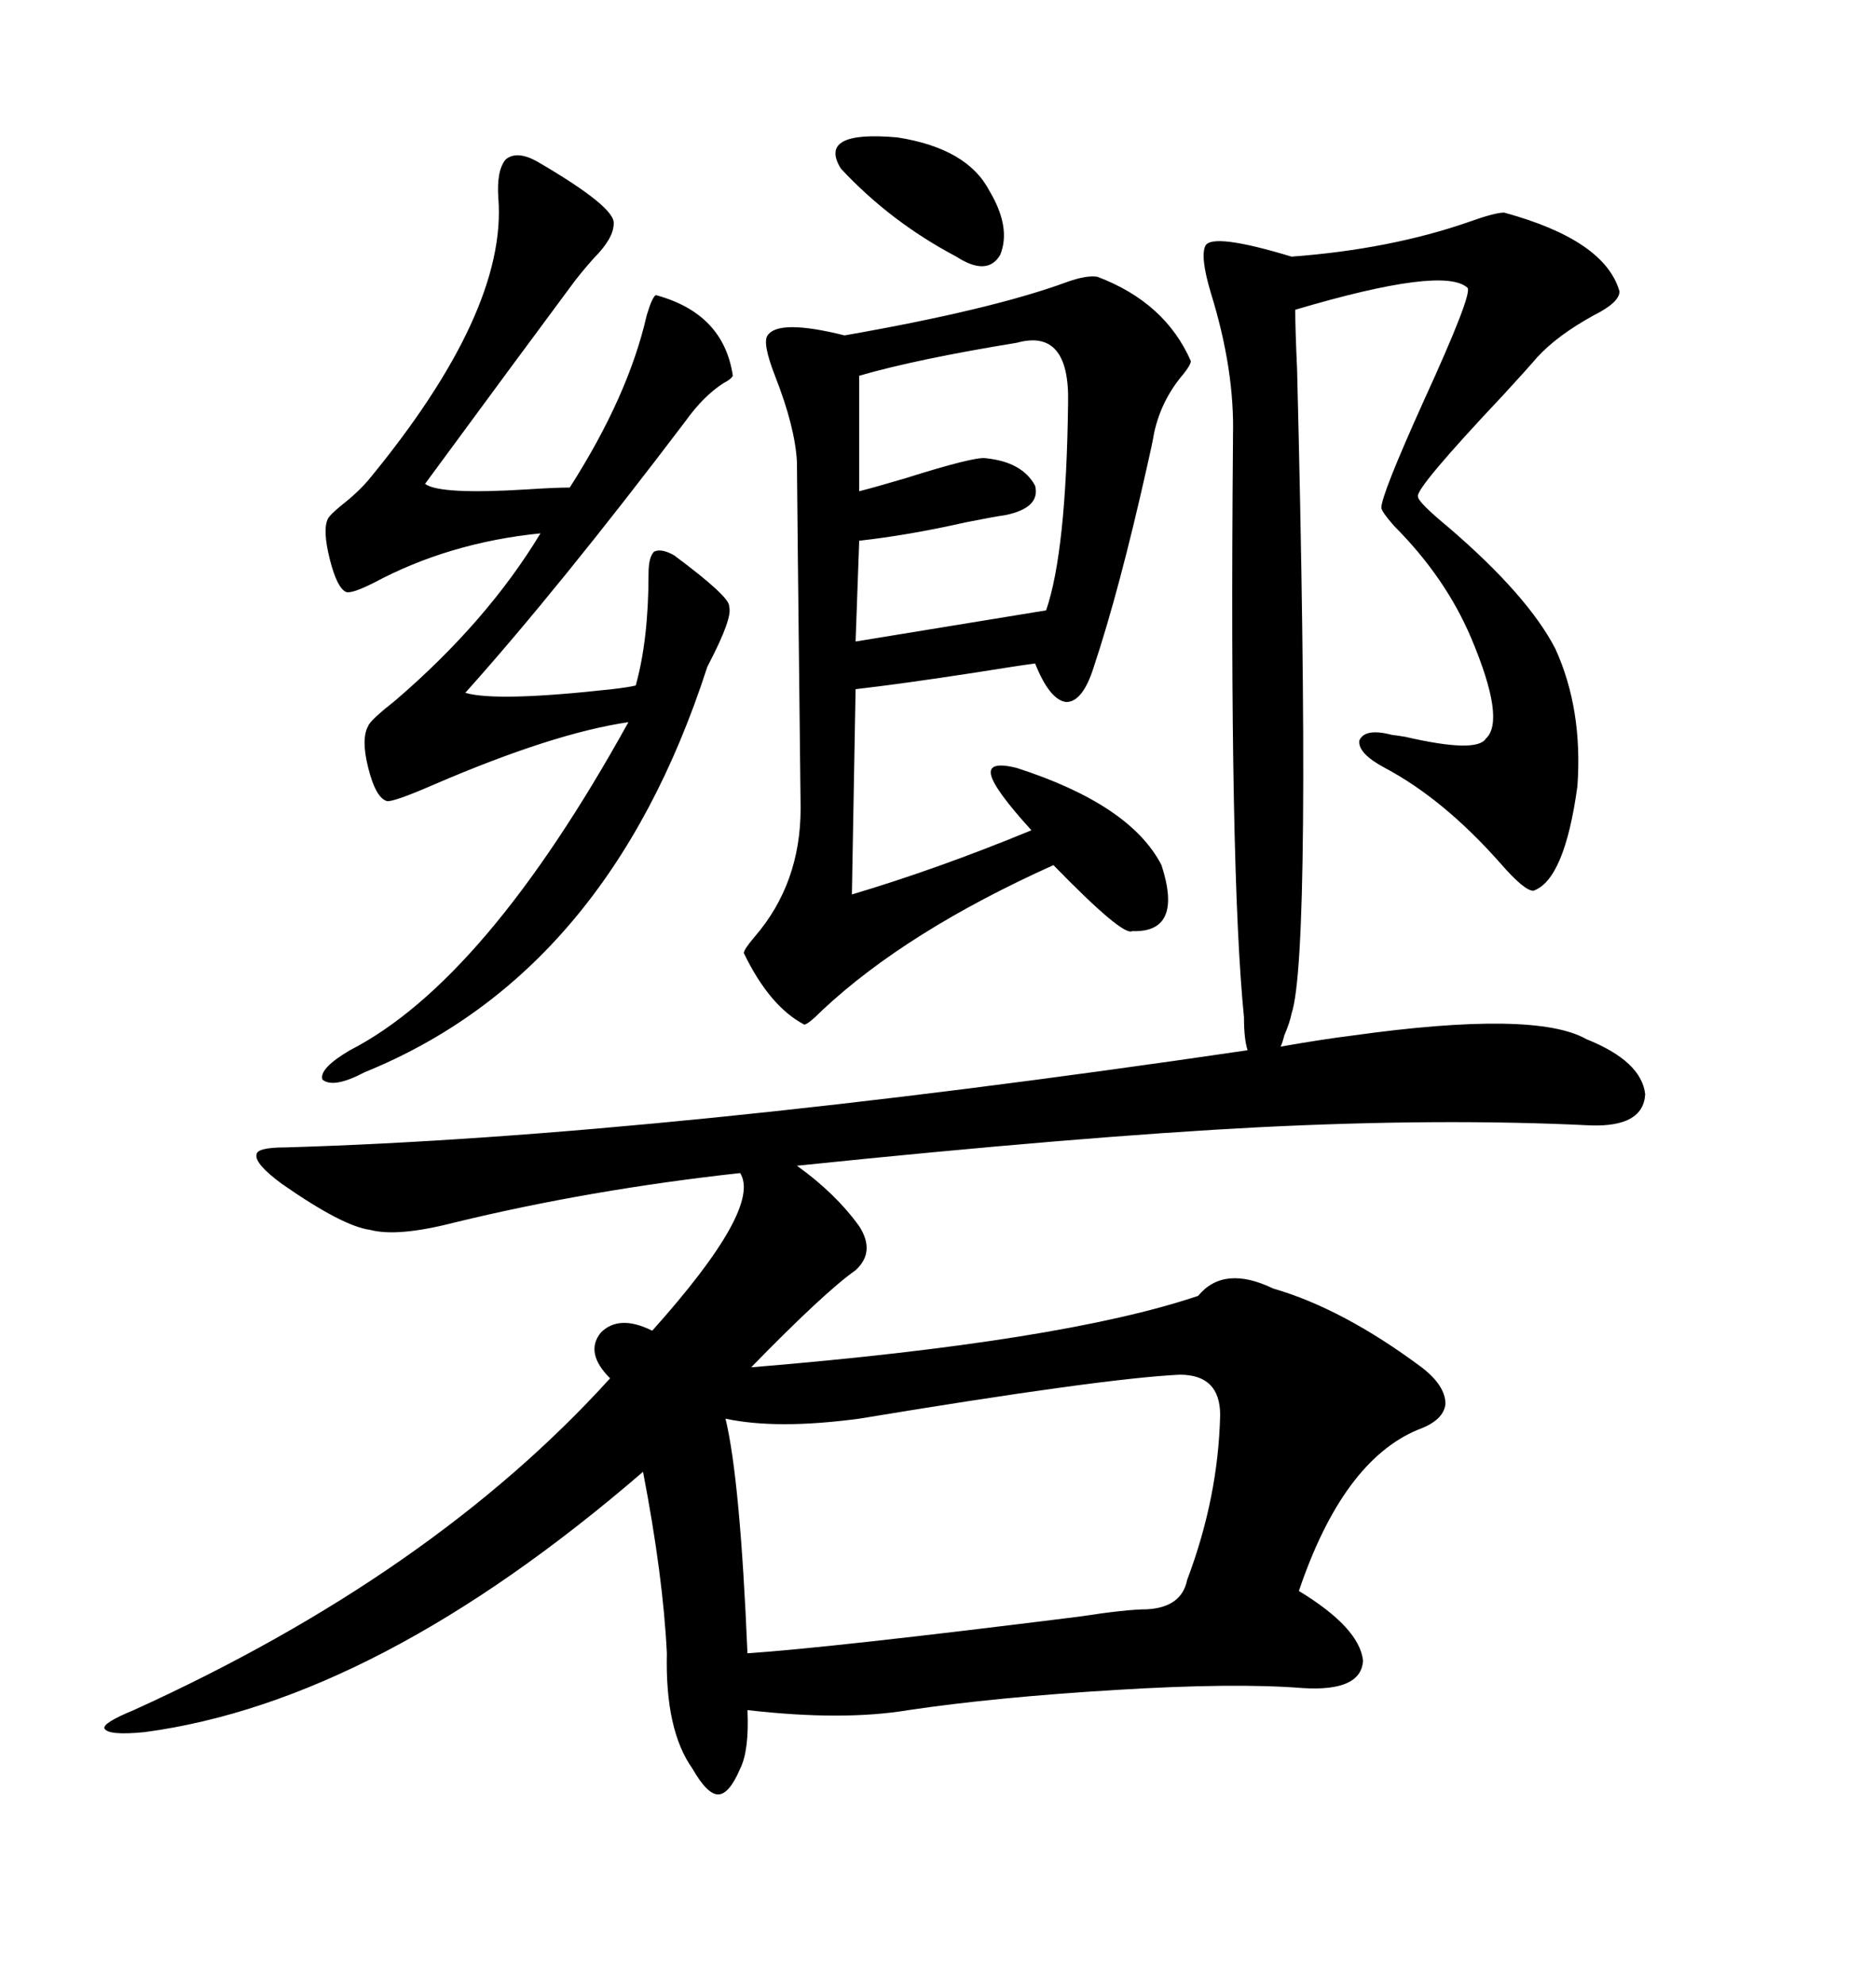 <svg xmlns="http://www.w3.org/2000/svg" xmlns:xlink="http://www.w3.org/1999/xlink" width="300" height="317.285"><path d="M216.21 165.53L216.21 165.53Q245.51 161.43 253.71 166.11L253.71 166.11Q262.50 169.63 263.09 174.90L263.09 174.90Q262.79 180.18 254.30 179.88L254.30 179.88Q230.57 178.71 201.27 180.18L201.27 180.18Q172.85 181.64 127.44 186.33L127.44 186.33Q133.59 190.72 137.40 196.00L137.40 196.00Q140.04 200.10 136.82 203.03L136.82 203.03Q131.84 206.54 120.12 218.55L120.12 218.55Q169.92 214.45 191.60 207.13L191.60 207.13Q195.70 202.15 203.61 205.96L203.61 205.96Q214.75 209.18 227.34 218.55L227.34 218.55Q231.15 221.48 231.15 224.41L231.15 224.41Q230.86 227.05 226.76 228.52L226.76 228.52Q214.75 233.50 207.71 254.30L207.71 254.30Q217.38 260.16 217.97 265.43L217.97 265.43Q217.68 270.41 208.30 269.82L208.30 269.82Q197.46 268.95 178.42 270.12L178.42 270.12Q159.08 271.29 145.31 273.34L145.31 273.34Q134.77 275.10 119.53 273.34L119.53 273.34Q119.82 279.79 118.36 282.71L118.36 282.71Q116.60 286.82 114.84 286.82L114.84 286.82Q113.09 286.82 110.74 282.71L110.74 282.71Q106.35 276.56 106.64 264.26L106.64 264.26Q106.05 251.95 102.83 235.25L102.83 235.25Q60.35 271.88 23.14 276.86L23.14 276.86Q17.29 277.44 16.70 276.27L16.70 276.27Q16.41 275.39 21.39 273.34L21.39 273.34Q69.14 251.66 97.56 220.31L97.56 220.31Q93.46 216.21 96.09 212.99L96.09 212.99Q99.02 210.06 104.30 212.70L104.30 212.70Q121.88 193.07 118.36 187.50L118.36 187.50Q94.34 190.14 72.66 195.41L72.66 195.41Q63.57 197.75 59.18 196.58L59.18 196.58Q54.79 196.00 45.12 189.26L45.12 189.26Q40.72 186.04 41.02 184.57L41.02 184.57Q41.02 183.40 45.70 183.40L45.70 183.40Q105.76 181.64 199.51 167.87L199.51 167.87Q198.93 166.11 198.93 162.60L198.93 162.60Q196.58 139.16 197.17 70.61L197.17 70.61Q197.17 69.73 197.17 69.73L197.17 69.73Q197.46 59.18 193.65 46.88L193.65 46.88Q191.89 41.02 192.77 39.26L192.77 39.26Q193.95 37.21 206.54 41.02L206.54 41.02Q222.36 39.84 234.96 35.45L234.96 35.45Q239.06 33.98 240.53 33.98L240.53 33.98Q256.64 38.38 258.98 46.58L258.98 46.58Q258.98 48.34 254.88 50.39L254.88 50.39Q249.02 53.61 245.80 57.13L245.80 57.13Q244.04 59.18 240.53 62.99L240.53 62.99Q226.17 78.22 226.76 79.39L226.76 79.39Q226.76 80.27 231.74 84.38L231.74 84.38Q244.34 95.21 248.73 103.71L248.73 103.71Q253.13 113.38 252.25 125.68L252.25 125.68Q250.20 140.63 245.21 142.38L245.21 142.38Q243.75 142.38 239.94 137.99L239.94 137.99Q230.86 127.73 221.48 122.75L221.48 122.75Q217.09 120.41 217.38 118.36L217.38 118.36Q218.26 116.31 222.66 117.48L222.66 117.48Q222.95 117.48 224.71 117.77L224.71 117.77Q236.13 120.41 237.60 118.07L237.60 118.07Q240.82 115.14 235.25 101.95L235.25 101.95Q231.15 92.29 222.95 84.08L222.95 84.08Q220.90 81.74 220.90 81.15L220.90 81.15Q220.90 79.10 227.64 64.16L227.64 64.16Q235.55 46.88 234.67 46.00L234.67 46.00Q230.86 42.48 207.13 49.51L207.13 49.51Q207.13 52.73 207.42 58.89L207.42 58.89Q209.77 152.34 206.54 162.01L206.54 162.01Q206.25 163.48 205.37 165.53L205.37 165.53Q205.08 166.70 204.79 167.29L204.79 167.29Q211.52 166.11 216.21 165.53ZM175.49 44.24L175.49 44.24Q186.33 48.34 190.43 57.71L190.43 57.71Q190.43 58.30 189.26 59.77L189.26 59.77Q185.74 63.87 184.57 69.14L184.57 69.14Q184.28 70.90 183.40 74.71L183.40 74.71Q179.00 94.34 174.90 106.64L174.90 106.64Q173.14 112.21 170.51 112.21L170.51 112.21Q167.87 111.91 165.53 106.05L165.53 106.05Q163.18 106.35 155.86 107.52L155.86 107.52Q144.43 109.28 136.82 110.16L136.82 110.16L136.23 142.97Q150 138.87 164.94 132.71L164.94 132.71Q159.08 126.27 158.50 123.93L158.50 123.93Q157.91 121.58 162.60 122.75L162.60 122.75Q180.76 128.61 185.74 138.28L185.74 138.28Q189.26 149.12 181.05 148.83L181.05 148.83Q179.59 149.71 168.46 138.28L168.46 138.28Q145.02 148.83 131.54 161.43L131.54 161.43Q129.20 163.77 128.61 163.77L128.61 163.77Q123.05 160.84 118.95 152.34L118.95 152.34Q118.95 151.76 120.70 149.71L120.70 149.71Q128.03 141.21 128.03 129.20L128.03 129.20Q127.44 76.46 127.44 73.83L127.44 73.83Q127.15 68.26 123.93 60.06L123.93 60.06Q121.88 54.79 122.75 53.61L122.75 53.61Q124.51 50.98 135.06 53.61L135.06 53.61Q158.50 49.51 170.51 45.12L170.51 45.12Q173.73 43.95 175.49 44.24ZM85.84 25.78L85.84 25.78Q98.44 33.11 98.14 35.74L98.14 35.74Q98.14 38.09 94.92 41.31L94.92 41.31Q92.58 43.95 91.11 46.00L91.11 46.00Q82.62 57.42 67.97 77.34L67.97 77.34Q70.31 79.10 84.38 78.22L84.38 78.22Q88.77 77.93 91.11 77.93L91.11 77.93Q100.49 63.28 103.42 50.39L103.42 50.39Q104.30 47.46 104.88 47.17L104.88 47.17Q115.72 50.10 117.19 60.06L117.19 60.06Q116.89 60.64 115.72 61.23L115.72 61.23Q112.50 63.28 109.57 67.38L109.57 67.38Q89.36 94.04 74.41 110.74L74.41 110.74Q79.39 112.21 97.85 110.16L97.85 110.16Q100.49 109.86 101.66 109.57L101.66 109.57Q103.71 102.25 103.71 91.70L103.71 91.70Q103.71 89.06 104.59 88.18L104.59 88.18Q105.76 87.60 107.81 88.77L107.81 88.77Q116.89 95.51 116.60 96.97L116.60 96.97Q117.19 98.73 113.38 106.05L113.38 106.05Q113.09 106.64 113.09 106.64L113.09 106.64Q97.27 155.57 58.30 171.39L58.30 171.39Q53.32 174.02 51.56 172.56L51.56 172.56Q50.98 170.80 55.96 167.87L55.96 167.87Q77.64 156.74 100.49 115.43L100.49 115.43Q88.48 117.19 69.43 125.39L69.43 125.39Q62.70 128.32 61.82 128.03L61.82 128.03Q60.06 127.44 58.89 122.75L58.89 122.75Q57.71 118.07 58.89 116.02L58.89 116.02Q59.18 115.14 63.28 111.91L63.28 111.91Q77.93 99.32 86.43 85.25L86.43 85.25Q71.78 86.72 59.77 93.16L59.77 93.16Q56.25 94.92 55.37 94.63L55.37 94.63Q53.91 94.04 52.73 89.36L52.73 89.36Q51.56 84.67 52.44 82.91L52.44 82.91Q52.73 82.32 54.49 80.86L54.49 80.86Q57.13 78.81 58.89 76.76L58.89 76.76Q81.15 49.80 79.69 31.64L79.69 31.64Q79.39 27.25 80.86 25.49L80.86 25.49Q82.62 24.02 85.84 25.78ZM195.12 226.17L195.12 226.17Q195.12 219.73 188.67 219.73L188.67 219.73Q176.37 220.31 137.40 226.76L137.40 226.76Q124.22 228.52 116.02 226.76L116.02 226.76Q118.36 236.43 119.53 264.26L119.53 264.26Q132.71 263.38 172.56 258.40L172.56 258.40Q180.18 257.23 183.40 257.23L183.40 257.23Q188.96 256.93 189.84 252.54L189.84 252.54Q194.82 239.36 195.12 226.17ZM162.60 54.79L162.60 54.79Q146.48 57.42 137.40 60.06L137.40 60.06L137.40 78.52Q139.75 77.93 144.73 76.46L144.73 76.46Q155.86 72.95 157.62 73.24L157.62 73.24Q163.48 73.83 165.53 77.64L165.53 77.64Q166.41 81.15 160.84 82.32L160.84 82.32Q158.79 82.62 154.39 83.50L154.39 83.50Q145.31 85.55 137.40 86.43L137.40 86.43L136.82 102.54L167.29 97.56Q170.51 88.18 170.80 64.45L170.80 64.45Q171.09 52.44 162.60 54.79ZM134.47 26.95L134.47 26.95Q130.66 20.80 143.55 21.97L143.55 21.97Q154.69 23.73 158.20 30.47L158.20 30.47Q161.72 36.33 159.96 40.72L159.96 40.72Q157.91 44.24 152.93 41.02L152.93 41.02Q142.38 35.45 134.47 26.95Z"/></svg>